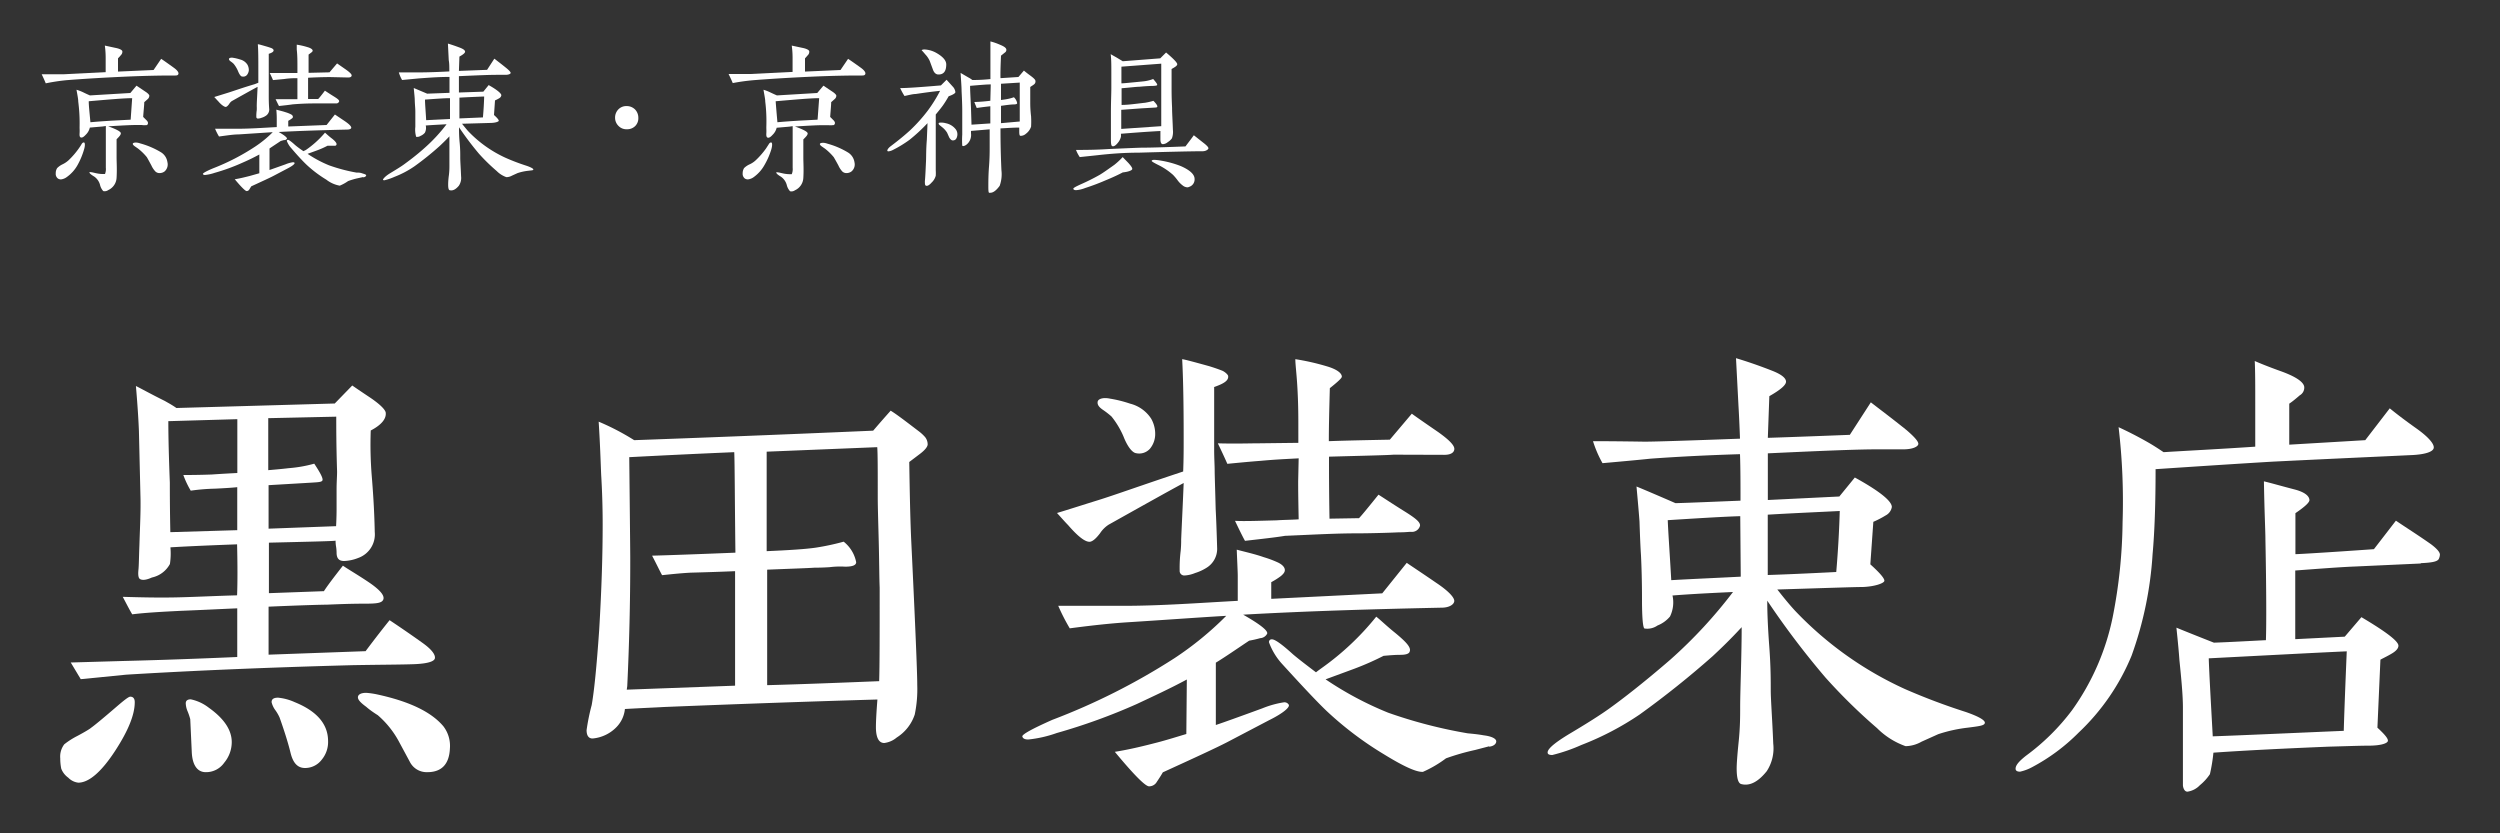 <svg xmlns="http://www.w3.org/2000/svg" width="300" height="100" viewBox="0 0 300 100"><rect x="0" y="0" width="300" height="100" fill="#333333" stroke="none"/><path d="M20.71,9.06c-2.54,0-5,.1-7.2.21S9.39,9.51,8,9.62A24,24,0,0,0,5.49,10c-.1-.25-.26-.62-.49-1.09,1.32,0,2.21,0,2.68,0l5-.25V7.06c0-.33,0-.86-.1-1.59l1.25.27c.54.1.83.27.85.41a.53.53,0,0,1-.15.44,4.89,4.89,0,0,1-.37.41V8.59l4.27-.19.91-1.34c.35.23.84.58,1.52,1.07.43.31.62.58.54.77S21.12,9.06,20.71,9.06ZM9.31,19.8a4.37,4.37,0,0,1-1.26,1.42,1.47,1.47,0,0,1-.74.31.71.71,0,0,1-.35-.1.7.7,0,0,1-.27-.64,1.1,1.1,0,0,1,.17-.62,2.36,2.36,0,0,1,.68-.47,2.93,2.93,0,0,0,.7-.48,9.42,9.42,0,0,0,1.21-1.4c.11-.16.23-.33.33-.51s.21-.23.31-.21.15.33,0,.82A8.94,8.94,0,0,1,9.31,19.8Zm8.43-7.92-.43.38c0,.35-.07.92-.13,1.77l.39.39c.19.18.23.35.15.49s-.1.09-.25.11A1.94,1.94,0,0,1,17,15c-.31,0-.54,0-.64,0-.66,0-1.8.06-3.38.16,1,.35,1.52.64,1.52.83s-.16.37-.51.72c0,.92,0,1.65,0,2.2s.06,1.4,0,2.41a1.71,1.71,0,0,1-1,1.49.74.74,0,0,1-.6.12,1.68,1.68,0,0,1-.39-.76,1.76,1.76,0,0,0-.72-1c-.39-.23-.58-.41-.54-.51a.2.2,0,0,1,.15,0,1.9,1.9,0,0,1,.35.06l.27.06a4,4,0,0,0,1.09.1,1.62,1.62,0,0,0,.1-.76v-5l-.41.06-1.51.13a1.73,1.73,0,0,1-.49.86c-.25.27-.43.37-.58.33s-.18-.2-.16-.51,0-.5,0-.74C9.58,14,9.49,13,9.39,12.19c0-.31-.1-.78-.21-1.42a5.4,5.4,0,0,1,.81.31c.2.1.47.23.8.37l4.85-.29.74-.88,1.07.72c.31.2.45.37.47.47A.57.57,0,0,1,17.74,11.88Zm-1.88-.1c-.95,0-2.68.15-5.21.37,0,.56.1,1.4.2,2.52.73-.07,1.59-.13,2.56-.19l2.27-.12Zm3.88,8.8a1,1,0,0,1-.6.19.7.7,0,0,1-.49-.19,2.58,2.58,0,0,1-.48-.72c-.23-.43-.41-.76-.55-1a6.4,6.4,0,0,0-1.08-1.05l-.39-.27c-.18-.14-.25-.24-.2-.33s.39-.18.88,0a9.77,9.77,0,0,1,2.5,1.07,1.66,1.66,0,0,1,.76,1.18A1.11,1.11,0,0,1,19.74,20.58Z" fill="#fff"/><path d="M41.63,15.55c-2.91.07-5.65.15-8.19.29.7.39,1,.66,1,.79a.33.33,0,0,1-.29.18c-.16,0-.31.08-.45.1-.52.35-1,.66-1.36.91V20.4l1.92-.68a3.72,3.72,0,0,1,.88-.25c.1,0,.19,0,.21.1s-.23.33-.83.64l-1.69.89c-.47.25-1.38.66-2.68,1.26l-.24.39a.38.38,0,0,1-.31.18c-.15,0-.62-.45-1.43-1.42.64-.1,1.22-.25,1.78-.39l1.17-.33,0-2.25c-.68.37-1.36.7-2.06,1a23.49,23.49,0,0,1-3.3,1.2A5.36,5.36,0,0,1,24.6,21c-.15,0-.23-.05-.25-.13s.39-.33,1.24-.68a26.52,26.52,0,0,0,5-2.58,13.19,13.19,0,0,0,2.14-1.75l-4.1.27c-.64,0-1.42.13-2.35.25a7.15,7.15,0,0,1-.47-.93h2.63c1.63,0,3.22-.12,4.77-.2v-1c0-.18,0-.53-.05-1.09.4.11.77.19,1.12.31a3.45,3.45,0,0,1,.55.21c.19.08.29.18.31.29s0,.18-.16.28a2.75,2.75,0,0,1-.39.25v.68L39.19,15l1-1.26,1.22.82c.51.35.76.62.74.77S41.93,15.55,41.63,15.55ZM32.25,6.46v2.6c0,.35,0,.64,0,.85s0,.74,0,1.58c0,.39,0,.93.06,1.65a.9.9,0,0,1-.45.78,1.68,1.68,0,0,1-.46.21,1.31,1.31,0,0,1-.45.1.19.19,0,0,1-.19-.2,4.74,4.74,0,0,1,.05-.81,4.38,4.38,0,0,0,0-.47c0-.51.06-1.3.1-2.33-.7.37-1.73.95-3.09,1.71a1.12,1.12,0,0,0-.33.37c-.15.19-.27.31-.39.33s-.5-.18-.93-.7c-.11-.1-.25-.27-.46-.49l1.74-.54c.66-.21,1.69-.58,3.11-1L31,9.93c0-.5,0-.95,0-1.36,0-1.43,0-2.5-.06-3.26.14,0,.51.12,1.11.29.27.08.43.14.54.18s.24.17.24.23C32.86,6.22,32.6,6.34,32.25,6.46ZM29.63,9a.59.59,0,0,1-.58.18c-.14,0-.33-.24-.51-.7a3.57,3.57,0,0,0-.5-.82,2.49,2.49,0,0,0-.33-.27c-.18-.12-.25-.23-.23-.33s.23-.18.52-.12a5.31,5.31,0,0,1,.82.2,1.45,1.45,0,0,1,.87.62,1.34,1.34,0,0,1,.17.68A1.07,1.07,0,0,1,29.63,9Zm10,.25c-.23,0-1.16,0-2.66.08,0,.58,0,1.42,0,2.55l1.21,0c.11-.1.38-.43.81-1,.23.15.6.4,1.07.69s.66.45.64.59a.35.35,0,0,1-.37.25c-.13,0-.21,0-.52,0l-1.63,0c-.92,0-1.62,0-3.05.11-.37.06-.92.12-1.65.2-.06-.1-.2-.39-.41-.82.37,0,.95,0,1.71,0l.91,0c0-1.06,0-1.26,0-1.57l0-.95c-.35,0-.91,0-1.57.1l-1.36.13s-.12-.29-.39-.85c.74,0,1.28,0,1.63,0l1.69,0V8c0-.68,0-1.38-.08-2.06,0-.25,0-.44,0-.58a8.53,8.53,0,0,1,1.27.29c.44.12.64.29.64.43s-.18.23-.49.47c0,.77,0,1.51,0,2.19l2.51-.06.91-1.07,1.09.76c.43.31.66.53.66.68s-.14.25-.41.25Zm3.93,12-.59.13a8.74,8.74,0,0,0-1.2.35,5,5,0,0,1-1,.55,3.64,3.64,0,0,1-1.61-.72,14.33,14.33,0,0,1-2.35-1.77c-.39-.37-1-1-1.85-2a2.73,2.73,0,0,1-.54-.88.12.12,0,0,1,.13-.13c.12,0,.41.21.86.62.27.23.6.47,1,.74L36.7,18A11.56,11.56,0,0,0,39,15.92c.18.15.43.4.8.68s.64.58.58.75-.17.14-.4.14l-.68,0a10.64,10.64,0,0,1-1.21.54l-1.18.43a14,14,0,0,0,2.58,1.38,20.14,20.14,0,0,0,3.28.87c.22,0,.43,0,.66.08s.51.14.51.25S43.79,21.26,43.6,21.28Z" fill="#fff"/><path d="M63.33,20.5a6.09,6.09,0,0,0-1.22.27l-.68.31a1.43,1.43,0,0,1-.66.18,3.09,3.09,0,0,1-1.17-.74,22.6,22.6,0,0,1-2.13-2.08,37,37,0,0,1-2.39-3.17c0,.43,0,1.05.08,1.87s.07,1.42.07,1.81.06,1.18.1,2.21a1.66,1.66,0,0,1-.27,1.13c-.37.44-.72.62-1.07.54-.15,0-.21-.25-.21-.66,0-.14,0-.49.08-1.09s.07-1.07.07-1.42,0-1,0-1.88,0-1.3,0-1.42c-.48.51-.89.9-1.2,1.19a35,35,0,0,1-3,2.41,11.51,11.51,0,0,1-2.39,1.26,6.83,6.83,0,0,1-1.19.41c-.11,0-.17,0-.19-.06s.21-.39.85-.78,1.32-.8,1.71-1.09,1.38-1,2.49-2a19.57,19.57,0,0,0,2.58-2.79c-.89.05-1.73.09-2.5.15a1.28,1.28,0,0,1-.1.86,1.31,1.31,0,0,1-.51.38.77.77,0,0,1-.54.12,3.06,3.06,0,0,1-.1-1.2c0-.76,0-1.38,0-1.81s-.05-.76-.07-1.4c0-.29-.06-.77-.12-1.45l1.61.68,2.68-.1c0-.68,0-1.32,0-1.91-1.34,0-2.56.1-3.69.18l-2,.19a4.31,4.31,0,0,1-.39-.91l2.12,0c.39,0,1.71,0,3.94-.12,0-.54,0-1-.07-1.34l-.1-2c.41.12.91.29,1.49.51.37.15.55.29.57.44s-.2.35-.68.61l-.06,1.72,3.38-.13.87-1.34c.35.27.84.64,1.48,1.16.31.26.48.45.48.55s-.21.23-.62.23h-1.1c-.8,0-2.3.06-4.49.16V11.1L58,11l.64-.79c1,.56,1.52,1,1.52,1.22a.48.48,0,0,1-.24.35,4.25,4.25,0,0,1-.52.27l-.12,1.75c.41.37.59.6.57.7s-.37.23-.88.25l-3.53.1c.27.33.5.62.72.87a14.56,14.56,0,0,0,4.54,3.23,24.53,24.53,0,0,0,2.51.95c.54.19.81.35.79.45S63.8,20.44,63.33,20.5ZM54,11.78c-.7,0-1.69.08-3,.17,0,.53.08,1.36.14,2.47L54,14.28Zm1.13-.06v2.49l2.82-.12c.09-1,.13-1.79.15-2.51C57.1,11.62,56.11,11.66,55.08,11.72Z" fill="#fff"/><path d="M76.23,15.12a1.35,1.35,0,0,1-1,.39,1.3,1.3,0,0,1-1-.39,1.36,1.36,0,0,1-.42-1,1.4,1.4,0,0,1,.4-1,1.32,1.32,0,0,1,1-.39,1.4,1.4,0,0,1,1,.41,1.42,1.42,0,0,1,.39,1A1.31,1.31,0,0,1,76.23,15.12Z" fill="#fff"/><path d="M103.14,9.06c-2.53,0-5,.1-7.19.21s-4.12.24-5.49.35a23.8,23.8,0,0,0-2.53.35c-.1-.25-.27-.62-.5-1.09,1.32,0,2.21,0,2.68,0l5-.25V7.06c0-.33,0-.86-.1-1.59l1.26.27c.53.1.82.27.84.41a.56.56,0,0,1-.14.44c-.13.14-.25.29-.37.41V8.59l4.26-.19.91-1.34c.35.23.85.58,1.53,1.07.43.31.61.58.53.77S103.55,9.06,103.14,9.06ZM91.74,19.8a4.46,4.46,0,0,1-1.25,1.42,1.46,1.46,0,0,1-.75.31.74.74,0,0,1-.35-.1.72.72,0,0,1-.27-.64,1.19,1.19,0,0,1,.17-.62A2.36,2.36,0,0,1,90,19.7a2.73,2.73,0,0,0,.7-.48,9.49,9.49,0,0,0,1.22-1.4l.33-.51c.1-.17.2-.23.31-.21s.14.33,0,.82A8.93,8.93,0,0,1,91.74,19.8Zm8.43-7.92-.43.38c0,.35-.06.92-.12,1.77l.39.39c.18.18.23.35.14.49s-.1.09-.24.11a2,2,0,0,1-.5,0c-.31,0-.53,0-.64,0-.66,0-1.79.06-3.38.16,1,.35,1.53.64,1.53.83s-.17.37-.52.72c0,.92,0,1.65,0,2.2s.06,1.4,0,2.41a1.71,1.71,0,0,1-1,1.49.72.72,0,0,1-.59.12,1.66,1.66,0,0,1-.4-.76,1.76,1.76,0,0,0-.72-1c-.39-.23-.57-.41-.53-.51a.19.19,0,0,1,.14,0,1.78,1.78,0,0,1,.35.06l.27.06a4,4,0,0,0,1.09.1,1.56,1.56,0,0,0,.11-.76v-5l-.42.06-1.5.13a1.75,1.75,0,0,1-.5.86c-.24.27-.43.37-.57.33s-.19-.2-.17-.51,0-.5,0-.74C92,14,91.93,13,91.83,12.19c0-.31-.11-.78-.21-1.42a5.34,5.34,0,0,1,.8.31c.21.1.48.23.81.37l4.84-.29.74-.88,1.08.72c.3.2.45.37.47.47A.54.54,0,0,1,100.17,11.88Zm-1.87-.1c-1,0-2.68.15-5.22.37q.06.84.21,2.52c.72-.07,1.59-.13,2.55-.19l2.27-.12Zm3.87,8.8a1,1,0,0,1-.59.19.71.71,0,0,1-.5-.19,2.6,2.6,0,0,1-.47-.72c-.23-.43-.42-.76-.56-1A6.68,6.68,0,0,0,99,17.84l-.39-.27c-.19-.14-.25-.24-.21-.33s.39-.18.89,0a9.69,9.69,0,0,1,2.49,1.07,1.66,1.66,0,0,1,.76,1.18A1.09,1.09,0,0,1,102.17,20.58Z" fill="#fff"/><path d="M113.84,11.55c-.27.48-.5.83-.66,1.06s-.46.61-.89,1.13v5c0,.76,0,1.32,0,1.69a5.48,5.48,0,0,1,0,.66,1.79,1.79,0,0,1-.52.84c-.22.25-.41.37-.57.37s-.21-.12-.21-.35a1.33,1.33,0,0,1,0-.26c.06-.6.1-1.72.13-2.33s0-1.36.1-2.58c.06-1.4.08-1.94.08-2a20.4,20.4,0,0,1-2.16,2,14.19,14.19,0,0,1-2,1.22,1.51,1.51,0,0,1-.5.16c-.1,0-.14,0-.16-.08s.1-.31.41-.54c.93-.7,1.71-1.34,2.35-1.93a19.17,19.17,0,0,0,2.14-2.4,16.93,16.93,0,0,0,1.43-2.31c-.7.07-1.67.19-2.93.38-.33,0-.78.12-1.34.24a7.89,7.89,0,0,1-.52-.95c.89,0,2.52-.12,4.89-.32l.68-.68.72.8a1.13,1.13,0,0,1,.33.64C114.7,11.16,114.41,11.35,113.84,11.55Zm-1.22-2.61c-.31,0-.54-.21-.68-.62l-.37-1a2.84,2.84,0,0,0-.54-.8c-.27-.33-.43-.48-.43-.5s.16-.1.41-.08a3.2,3.2,0,0,1,1.42.45c.75.44,1.12.89,1.12,1.34C113.55,8.55,113.24,8.94,112.62,8.94Zm1.71,7.91c-.14,0-.29-.12-.43-.37l-.25-.56a2.56,2.56,0,0,0-.58-.65l-.31-.25c-.1-.08-.14-.17-.12-.23s.12-.08.29-.08a2.07,2.07,0,0,1,.58.08,2,2,0,0,1,1.19.74,1,1,0,0,1,.17.77C114.8,16.67,114.64,16.85,114.33,16.85Zm9.75-6.72c-.14.11-.31.21-.45.31v.91c0,.53,0,.84,0,.93,0,.28,0,.84.1,1.69a10.75,10.75,0,0,1,0,1.23,1.76,1.76,0,0,1-.62.85.93.93,0,0,1-.66.25c-.1,0-.14-.19-.14-.48v-.51c-.76,0-1.5.06-2.25.1,0,.87,0,2.51.11,5a4.12,4.12,0,0,1-.21,1.89c-.41.56-.78.83-1.11.83a.32.32,0,0,1-.15,0c-.08,0-.1-.27-.1-.74s0-1.37.08-2.4.08-1.81.08-2.37l0-2.1-2.24.19V16a1.48,1.48,0,0,1-.6,1.4c-.23.14-.37.16-.45.08a10.24,10.24,0,0,1,0-1.34c0-.23,0-.72,0-1.48V13.31c0-.23,0-.85-.08-2.39,0-.48-.06-1.2-.12-2.17.18.1.53.31,1,.58a2.63,2.63,0,0,1,.41.27c.37,0,1.09,0,2.17-.11,0-.14,0-.41,0-.8v-1c0-.19,0-.64,0-1.36s0-1,0-1.36a7,7,0,0,1,1.13.39c.52.21.76.39.78.58a.38.38,0,0,1-.18.37l-.46.37c-.06,1.34-.08,2.25-.06,2.7l2.15-.14.66-.77s.26.23.74.58.62.52.64.64A.44.44,0,0,1,124.08,10.13Zm-5.19,0c-.56,0-1.38.08-2.48.17,0,.59.06,1.5.11,2.72l.06,1.94,2.26-.15,0-2.06c-.54.06-1.08.12-1.63.21-.06-.15-.17-.4-.29-.72a18.73,18.73,0,0,0,1.92-.15Zm3.48,4.45c0-.45,0-1.17,0-2.14,0-1.26,0-2.1,0-2.53l-2.25.14V12l.5-.07a5.74,5.74,0,0,0,1.05-.26,1.3,1.3,0,0,1,.39.7c0,.1-.1.14-.31.16-.43,0-1,.08-1.63.17v2.08Z" fill="#fff"/><path d="M134.73,20.69c-.41.22-1.13.57-2.18,1-.76.33-1.55.62-2.35.88a3.65,3.65,0,0,1-1.07.25c-.19,0-.31-.06-.33-.16s.26-.25.84-.52A24.66,24.66,0,0,0,131.93,21c.43-.25,1-.66,1.79-1.22a8.4,8.4,0,0,0,1-.93l.68.7c.35.39.52.64.46.77S135.41,20.62,134.73,20.69Zm9.57-2.54c-1.28,0-3.84.06-7.65.17-1.69,0-3.34.12-5,.31l-2.08.22a4.22,4.22,0,0,1-.45-.86c1,0,2.35,0,4-.11,2.3-.1,3.62-.16,4-.16,1.08,0,2.79-.06,5.14-.15.22-.31.57-.74,1-1.34.35.27.78.62,1.27,1,.33.27.5.46.48.58S144.73,18.15,144.3,18.15Zm-3.71-9.87c0,.55,0,1.36,0,2.39,0,1.36.06,2.14.06,2.33,0,.57.06,1.44.1,2.6a2.26,2.26,0,0,1-.12,1,1.69,1.69,0,0,1-.49.45,1,1,0,0,1-.6.25c-.19,0-.29-.21-.29-.58s0-.58,0-1c-1.88.1-3.44.23-4.74.33a1.64,1.64,0,0,1,0,.37,1.77,1.77,0,0,1-.37.72c-.25.31-.46.45-.64.41s-.19-.37-.19-1,0-1.65,0-3,.05-2.28.05-2.94,0-1.45,0-1.92c0-.89,0-1.61-.08-2.19l.74.42.71.43L139.23,7l.7-.7c.9.76,1.36,1.24,1.34,1.42S141,8.05,140.59,8.28Zm-1.24,6.86c0-.84,0-1.94,0-3.3l0-4.2L134.57,8v2c.29,0,1.15-.09,2.57-.23a4.58,4.58,0,0,0,1.24-.29c.35.39.52.64.48.72s-.19.09-.5.11c-.06,0-.62,0-1.63.1-.39,0-1.11.1-2.14.18v2c.56,0,1.09-.06,1.61-.12s1-.12,1.21-.14a8.4,8.4,0,0,0,1-.23c.37.37.52.62.46.72s-.19.08-.48.1L137,13l-2.45.18v2.29Zm3.36,7.28a.54.54,0,0,1-.25.06,1,1,0,0,1-.57-.25,3,3,0,0,1-.56-.57,6.34,6.34,0,0,0-.56-.67A7.8,7.8,0,0,0,139,19.8c-.54-.27-.8-.43-.8-.49s.1-.13.31-.13a6.62,6.62,0,0,1,.84.1,11.78,11.78,0,0,1,2.37.66c1.09.48,1.63,1,1.63,1.53A.93.93,0,0,1,142.71,22.42Z" fill="#fff"/><path d="M13.83,90.08c-1.68,2.58-3.18,3.84-4.44,3.84a2,2,0,0,1-1.2-.6,2.38,2.38,0,0,1-.84-1.08A6.19,6.19,0,0,1,7.23,91a2.44,2.44,0,0,1,.48-1.68,9.23,9.23,0,0,1,1.56-1c.9-.48,1.5-.84,1.68-1,.42-.3,1.44-1.14,3.18-2.64.84-.72,1.32-1.08,1.5-1.08.36,0,.54.24.54.66C16.17,85.76,15.39,87.68,13.83,90.08ZM49.71,79.7c-1.62.06-4.08.06-7.38.12-11.28.3-20.34.72-27.18,1.14l-5.46.54-1.2-2,6.24-.18c2.34-.06,6.9-.18,13.74-.48V73c-1.5.06-3.78.18-6.78.3-2.46.12-4.44.24-5.82.42-.3-.48-.66-1.2-1.14-2.1,2.1.06,4.38.12,6.72.06s4.62-.18,7-.24q.09-2.34,0-6.12c-3.3.12-6,.24-8,.36a8.25,8.25,0,0,1-.06,2,3.22,3.22,0,0,1-2.16,1.62q-1,.45-1.44.18-.27-.18-.18-1.08c.06-.54.06-1.56.12-3,.06-2.1.18-4.14.12-6l-.18-7.68q-.09-2.25-.36-5.4c.72.36,1.86,1,3.48,1.8.3.18.78.42,1.38.84l19-.54,2.1-2.16c1.44,1,2.34,1.56,2.64,1.8.9.66,1.38,1.2,1.38,1.5.06.72-.54,1.44-1.8,2.1a46.61,46.61,0,0,0,.12,5.46c.12,1.5.3,3.78.36,6.72a3,3,0,0,1-2,3.12,5,5,0,0,1-1.68.36c-.6,0-.9-.3-.9-1a5,5,0,0,0-.06-.72,4.09,4.09,0,0,1-.06-.72c-.3.06-3,.12-8,.24v6.06l6.6-.24c.42-.66,1.2-1.68,2.28-3.06.6.42,1.62,1,3,1.92s2,1.62,1.86,2.1-.84.54-2.22.54c-1.62,0-3.18.06-4.56.12-.54,0-2.88.06-7,.24v5.76l11.64-.42c.54-.72,1.5-2,2.88-3.72,1.62,1.08,2.94,2,4,2.76s1.5,1.38,1.44,1.8S51.21,79.64,49.71,79.7ZM28.47,63.62V58.46q-.81.09-2.7.18a24.18,24.18,0,0,0-2.88.24A10.79,10.79,0,0,1,22,57c.66,0,1.8,0,3.42-.06q1.26-.09,3.06-.18V50.3l-8.28.24q0,2.79.18,7.38c0,1,0,3,.06,5.94Zm-1.56,27.9a2.65,2.65,0,0,1-2.22,1.14c-1,0-1.62-.84-1.68-2.46l-.18-3.9a7.56,7.56,0,0,0-.3-.9,2.7,2.7,0,0,1-.24-1c0-.3.18-.48.6-.48a5.28,5.28,0,0,1,2.16,1c1.86,1.32,2.76,2.7,2.76,4.14A3.86,3.86,0,0,1,26.91,91.52ZM40.35,50l-8.16.18v6.24c.66-.06,1.44-.12,2.46-.24a15.81,15.81,0,0,0,3.06-.54c.66,1,1,1.62,1,1.92s-.48.3-1.38.36l-5.1.3v5.22l8.1-.3c.06-1.08.06-1.86.06-2.28V58.7c0-.84.06-1.56.06-2.1C40.35,53.42,40.35,51.26,40.35,50ZM38.61,91.16a2.5,2.5,0,0,1-2,1c-.9,0-1.44-.6-1.74-1.8-.24-1-.66-2.4-1.32-4.26a5.05,5.05,0,0,0-.48-.84,2.67,2.67,0,0,1-.48-1c0-.36.24-.54.78-.54a6.38,6.38,0,0,1,2,.54q4,1.62,4,4.68A3.31,3.31,0,0,1,38.61,91.16Zm12.66,1.5a2.26,2.26,0,0,1-2.1-1.26l-1.26-2.34a11.16,11.16,0,0,0-2.58-3.24c-.48-.3-1-.66-1.38-1-.66-.48-1-.84-1-1.14s.3-.54,1-.54a9.73,9.73,0,0,1,1.26.18c3.9.84,6.54,2.1,8,3.84a3.86,3.86,0,0,1,.78,2.64C53.91,91.7,53,92.66,51.27,92.66Z" fill="#fff"/><path d="M110.43,54.44l-1.32,1c.06,3.78.12,6.9.24,9.48q.72,15,.72,17.28a14.83,14.83,0,0,1-.3,3.54,5.19,5.19,0,0,1-2.16,2.76,2.86,2.86,0,0,1-1.5.66c-.66,0-1-.66-1-1.92,0-.66.06-1.8.18-3.3-8.22.24-16.74.54-25.62.9-1,.06-2.58.12-4.68.24a3.63,3.63,0,0,1-1,2.16,4.56,4.56,0,0,1-2.88,1.38c-.48,0-.72-.36-.72-1A24.83,24.83,0,0,1,71,84.62q.45-2.52.9-9c.3-5,.42-9.24.42-12.66,0-2-.06-4-.18-6-.06-1.38-.12-3.54-.3-6.36a29.16,29.16,0,0,1,4.26,2.22c6.66-.24,16.2-.6,28.68-1.14.36-.42,1.08-1.26,2.1-2.4.78.48,1.86,1.32,3.36,2.46a5,5,0,0,1,.78.72,1.43,1.43,0,0,1,.3.84C111.33,53.6,111,54,110.43,54.44Zm-22.32-.18c-4.26.18-8,.36-12.6.6.12,11.46.12,11.64.12,12.42,0,5-.12,10-.36,15.06l-.06.42,13-.48V68.54c-1.38.06-3.12.12-5.34.18-1.14.06-2.28.18-3.42.3-.3-.54-.66-1.32-1.2-2.34,2.22-.06,5.52-.18,10-.36C88.17,59.66,88.17,55.64,88.11,54.26Zm17.34,10.8c-.06-2.4-.12-4.2-.12-5.4,0-3.18,0-5.22-.06-6L92,54.2V66.14c2.7-.12,4.62-.24,5.88-.42a29,29,0,0,0,3.36-.72,4.15,4.15,0,0,1,1.5,2.46c0,.36-.42.54-1.32.54a10.33,10.33,0,0,0-1.86.06c-.9.06-1.5.06-1.8.06-.84.06-2.76.12-5.7.24V82.22c4.44-.12,8.94-.3,13.44-.48.06-1.92.06-5.64.06-11.22C105.51,69.32,105.51,67.52,105.45,65.06Z" fill="#fff"/><path d="M173,72.92c-8.46.18-16.44.42-23.82.84,2,1.14,3,1.92,2.88,2.28a1,1,0,0,1-.84.54,13.5,13.5,0,0,1-1.32.3c-1.5,1-2.82,1.92-4,2.64V87q1.35-.45,5.58-2a11.52,11.52,0,0,1,2.58-.72.6.6,0,0,1,.6.3c.12.3-.66,1-2.4,1.86l-4.92,2.58c-1.38.72-4,1.92-7.8,3.66-.24.42-.48.78-.72,1.14a1.06,1.06,0,0,1-.9.54q-.63.09-4.14-4.14c1.86-.3,3.54-.72,5.16-1.14,1.14-.3,2.28-.66,3.42-1l.06-6.54c-2,1.08-4,2-6,2.94a71.41,71.41,0,0,1-9.6,3.48,14.65,14.65,0,0,1-3.42.78q-.63,0-.72-.36t3.6-2A78.43,78.43,0,0,0,140.91,79a38.92,38.92,0,0,0,6.24-5.1c-3.18.18-7.2.48-11.94.78q-2.79.18-6.84.72a24,24,0,0,1-1.38-2.7h7.68c4.74,0,9.36-.36,13.86-.6V69.14c0-.54-.06-1.56-.12-3.18,1.14.3,2.22.54,3.24.9a12.8,12.8,0,0,1,1.62.6c.54.24.84.54.9.84s-.12.54-.48.84a8.71,8.71,0,0,1-1.14.72v2l13.32-.66,2.94-3.66c.42.3,1.62,1.08,3.54,2.4,1.5,1,2.22,1.8,2.16,2.22S173.85,72.92,173,72.92Zm-27.3-26.46V54c0,1,.06,1.86.06,2.46s.06,2.16.12,4.62c.06,1.14.12,2.7.18,4.8a2.67,2.67,0,0,1-1.32,2.28,5.64,5.64,0,0,1-1.32.6,3.79,3.79,0,0,1-1.32.3.55.55,0,0,1-.54-.6,16.5,16.5,0,0,1,.12-2.34,12.63,12.63,0,0,0,.06-1.38c.06-1.5.18-3.78.3-6.78-2,1.08-5,2.76-9,5A3.53,3.53,0,0,0,132,64c-.42.54-.78.9-1.14,1-.54.12-1.44-.54-2.7-2-.3-.3-.72-.78-1.32-1.44,1.2-.36,2.88-.9,5-1.56,1.92-.6,4.92-1.68,9.06-3.06l1.08-.36c.06-1.44.06-2.76.06-4,0-4.14-.06-7.26-.18-9.48.42.06,1.5.36,3.24.84.78.24,1.26.42,1.56.54s.72.48.72.66C147.45,45.74,146.67,46.1,145.65,46.46ZM138,53.84a1.73,1.73,0,0,1-1.68.54c-.42-.06-1-.72-1.5-2a10.17,10.17,0,0,0-1.44-2.4,9.86,9.86,0,0,0-1-.78c-.54-.36-.72-.66-.66-1s.66-.54,1.5-.36a14.88,14.88,0,0,1,2.4.6,4.24,4.24,0,0,1,2.52,1.8,3.69,3.69,0,0,1,.48,2A2.76,2.76,0,0,1,138,53.84Zm29.22.72c-.66.06-3.36.12-7.74.24,0,1.68,0,4.14.06,7.44l3.54-.06c.3-.3,1.08-1.26,2.34-2.82.66.42,1.74,1.14,3.12,2s1.92,1.32,1.86,1.74a1,1,0,0,1-1.08.72c-.36,0-.6.06-1.5.06-1.2.06-3.66.12-4.74.12-2.7,0-4.74.12-8.88.3-1.08.18-2.7.36-4.8.6-.18-.3-.6-1.14-1.2-2.4,1.08.06,2.76,0,5-.06.78-.06,1.8-.06,2.64-.12-.06-3.06-.06-3.66-.06-4.56l.06-2.76c-1,.06-2.64.12-4.56.3q-1.26.09-4,.36s-.36-.84-1.14-2.46c2.16.06,3.72,0,4.74,0l4.92-.06V50.78c0-2-.06-4-.24-6-.06-.72-.12-1.26-.12-1.68a28.3,28.3,0,0,1,3.72.84c1.26.36,1.86.84,1.86,1.26,0,.18-.54.66-1.44,1.38-.06,2.22-.12,4.38-.12,6.36,1.56-.06,4.14-.12,7.32-.18l2.64-3.12c.06.06,1.08.78,3.18,2.22,1.26.9,1.92,1.56,1.92,2s-.42.72-1.2.72Zm11.46,35L177,90a28.07,28.07,0,0,0-3.48,1,14,14,0,0,1-2.76,1.62c-.78.06-2.34-.66-4.68-2.1a40.93,40.93,0,0,1-6.84-5.16c-1.14-1.08-2.94-3-5.4-5.7a7.8,7.8,0,0,1-1.56-2.58.32.32,0,0,1,.36-.36q.54,0,2.52,1.8c.78.66,1.74,1.38,2.76,2.16q.09-.09.72-.54A32.55,32.55,0,0,0,165.15,74c.54.42,1.26,1.14,2.34,2,1.2,1,1.86,1.68,1.68,2.16-.06.3-.48.42-1.14.42s-1.32.06-2,.12a33.73,33.73,0,0,1-3.54,1.56l-3.42,1.26a40.3,40.3,0,0,0,7.5,4A57.62,57.62,0,0,0,176.13,88c.66.06,1.26.12,1.92.24,1,.12,1.5.42,1.5.72S179.25,89.54,178.71,89.6Z" fill="#fff"/><path d="M236.13,87.32a17.59,17.59,0,0,0-3.54.78l-2,.9a4,4,0,0,1-1.92.54,9.15,9.15,0,0,1-3.42-2.16,66.83,66.83,0,0,1-6.18-6.06,99.09,99.09,0,0,1-7-9.24c0,1.26.06,3.06.24,5.46s.18,4.14.18,5.28.18,3.42.3,6.42a5,5,0,0,1-.78,3.3C211,93.8,210,94.34,209,94.1c-.42-.06-.6-.72-.6-1.92,0-.42.06-1.44.24-3.18s.18-3.12.18-4.14c0-1.2.06-3,.12-5.46s.06-3.78.06-4.14c-1.38,1.5-2.58,2.64-3.48,3.48a111.45,111.45,0,0,1-8.76,7,34.73,34.73,0,0,1-7,3.66,20.5,20.5,0,0,1-3.48,1.2q-.45,0-.54-.18c-.18-.42.6-1.14,2.46-2.28,2.22-1.32,3.84-2.34,5-3.18,1.5-1.08,4-3,7.26-5.82a56.79,56.79,0,0,0,7.5-8.1c-2.58.12-5,.24-7.26.42a3.87,3.87,0,0,1-.3,2.52,3.73,3.73,0,0,1-1.5,1.08,2.14,2.14,0,0,1-1.56.36c-.18-.06-.3-1.2-.3-3.48s-.06-4-.12-5.28c-.06-.84-.12-2.22-.18-4.08-.06-.84-.18-2.22-.36-4.2q1.53.63,4.68,2c2.1-.06,4.74-.18,7.8-.3,0-2,0-3.84-.06-5.58-3.9.12-7.44.3-10.74.54q-1.71.18-5.76.54a13.64,13.64,0,0,1-1.14-2.64c.42,0,2.46,0,6.18.06,1.14,0,5-.12,11.46-.36-.06-1.56-.12-2.88-.18-3.9l-.3-5.76c1.2.36,2.64.84,4.32,1.5,1.08.42,1.62.84,1.68,1.26s-.6,1-2,1.8l-.18,5c1.92-.06,5.22-.18,9.84-.36l2.52-3.9c1,.78,2.46,1.86,4.32,3.36.9.78,1.38,1.32,1.38,1.62s-.6.66-1.8.66h-3.18c-2.34,0-6.72.18-13.08.48V60l8.58-.42,1.86-2.28c2.94,1.62,4.44,2.82,4.44,3.54a1.38,1.38,0,0,1-.72,1,11.79,11.79,0,0,1-1.5.78l-.36,5.1c1.2,1.08,1.74,1.74,1.68,2s-1.08.66-2.58.72c-1,0-4.38.12-10.26.3.78,1,1.44,1.8,2.1,2.52a42.39,42.39,0,0,0,13.2,9.42,75.93,75.93,0,0,0,7.32,2.76c1.56.54,2.34,1,2.28,1.32S237.51,87.14,236.13,87.32Zm-27.3-25.38c-2,.06-4.92.24-8.7.48.06,1.56.24,4,.42,7.2,2-.12,4.8-.24,8.34-.42Zm3.3-.18V69c1.92-.06,4.68-.18,8.22-.36.24-2.82.36-5.22.42-7.32C218,61.46,215.13,61.58,212.13,61.76Z" fill="#fff"/><path d="M289.17,54.62c-3.78.18-9.24.42-16.5.78q-4.59.27-14,.9c0,4.14-.12,7.56-.36,10.2a43.73,43.73,0,0,1-2.52,12.18,26.6,26.6,0,0,1-6.36,9.24,23,23,0,0,1-5.58,4.14,5.56,5.56,0,0,1-1.44.54q-.54,0-.54-.36c0-.42.42-.9,1.26-1.56a26.46,26.46,0,0,0,5.52-5.46,29.18,29.18,0,0,0,4.86-11.1,61.36,61.36,0,0,0,1.2-11.46,76.11,76.11,0,0,0-.48-11.4c.9.42,2.1,1,3.6,1.86.42.24,1,.6,1.8,1.14,2.88-.18,6.54-.36,11-.66v-5c0-2.28,0-4-.06-5.28.54.24,1.56.66,3.06,1.2,1.86.66,2.82,1.32,2.88,1.92a1.06,1.06,0,0,1-.54,1c-.42.36-.84.72-1.26,1v4.92l9.12-.54L286.77,49c.66.54,1.74,1.38,3.18,2.4s2.16,1.86,2.1,2.34S291,54.56,289.17,54.62Zm1.32,13-7.86.36c-1.62.06-4,.24-7.2.48V76.7l5.94-.3,2-2.34c2.94,1.74,4.44,2.88,4.44,3.42q0,.45-.72.9c-.48.3-1,.54-1.44.78l-.36,8.16c.84.78,1.26,1.26,1.26,1.56s-.78.6-2.34.6c-1,0-2.58.06-4.8.12-5.82.24-10.44.48-13.8.72a20.36,20.36,0,0,1-.42,2.58,6,6,0,0,1-1.2,1.32,2.55,2.55,0,0,1-1.5.78c-.42,0-.54-.6-.54-.78v-9.3c0-1.44-.18-3.36-.42-5.7-.06-.9-.18-2.16-.36-3.9q1.53.63,4.5,1.8c1.74-.06,3.84-.18,6.24-.3.06-1.86.06-5.88-.06-12.06,0-1-.12-3.3-.18-7,.78.18,2,.54,3.78,1,1.08.3,1.62.72,1.68,1.2.06.3-.54.84-1.68,1.62v4.92c.3,0,3.48-.18,9.42-.6l2.64-3.42c1.14.78,2.58,1.68,4.2,2.82q1.08.81,1.08,1.26a1.41,1.41,0,0,1-.12.48C292.53,67.4,291.81,67.52,290.49,67.58ZM265.05,79c.06,1.92.24,5,.48,9.36,3.42-.12,8.7-.36,15.72-.66q.09-3.15.36-9.54C278,78.32,272.43,78.62,265.05,79Z" fill="#fff"/></svg>
